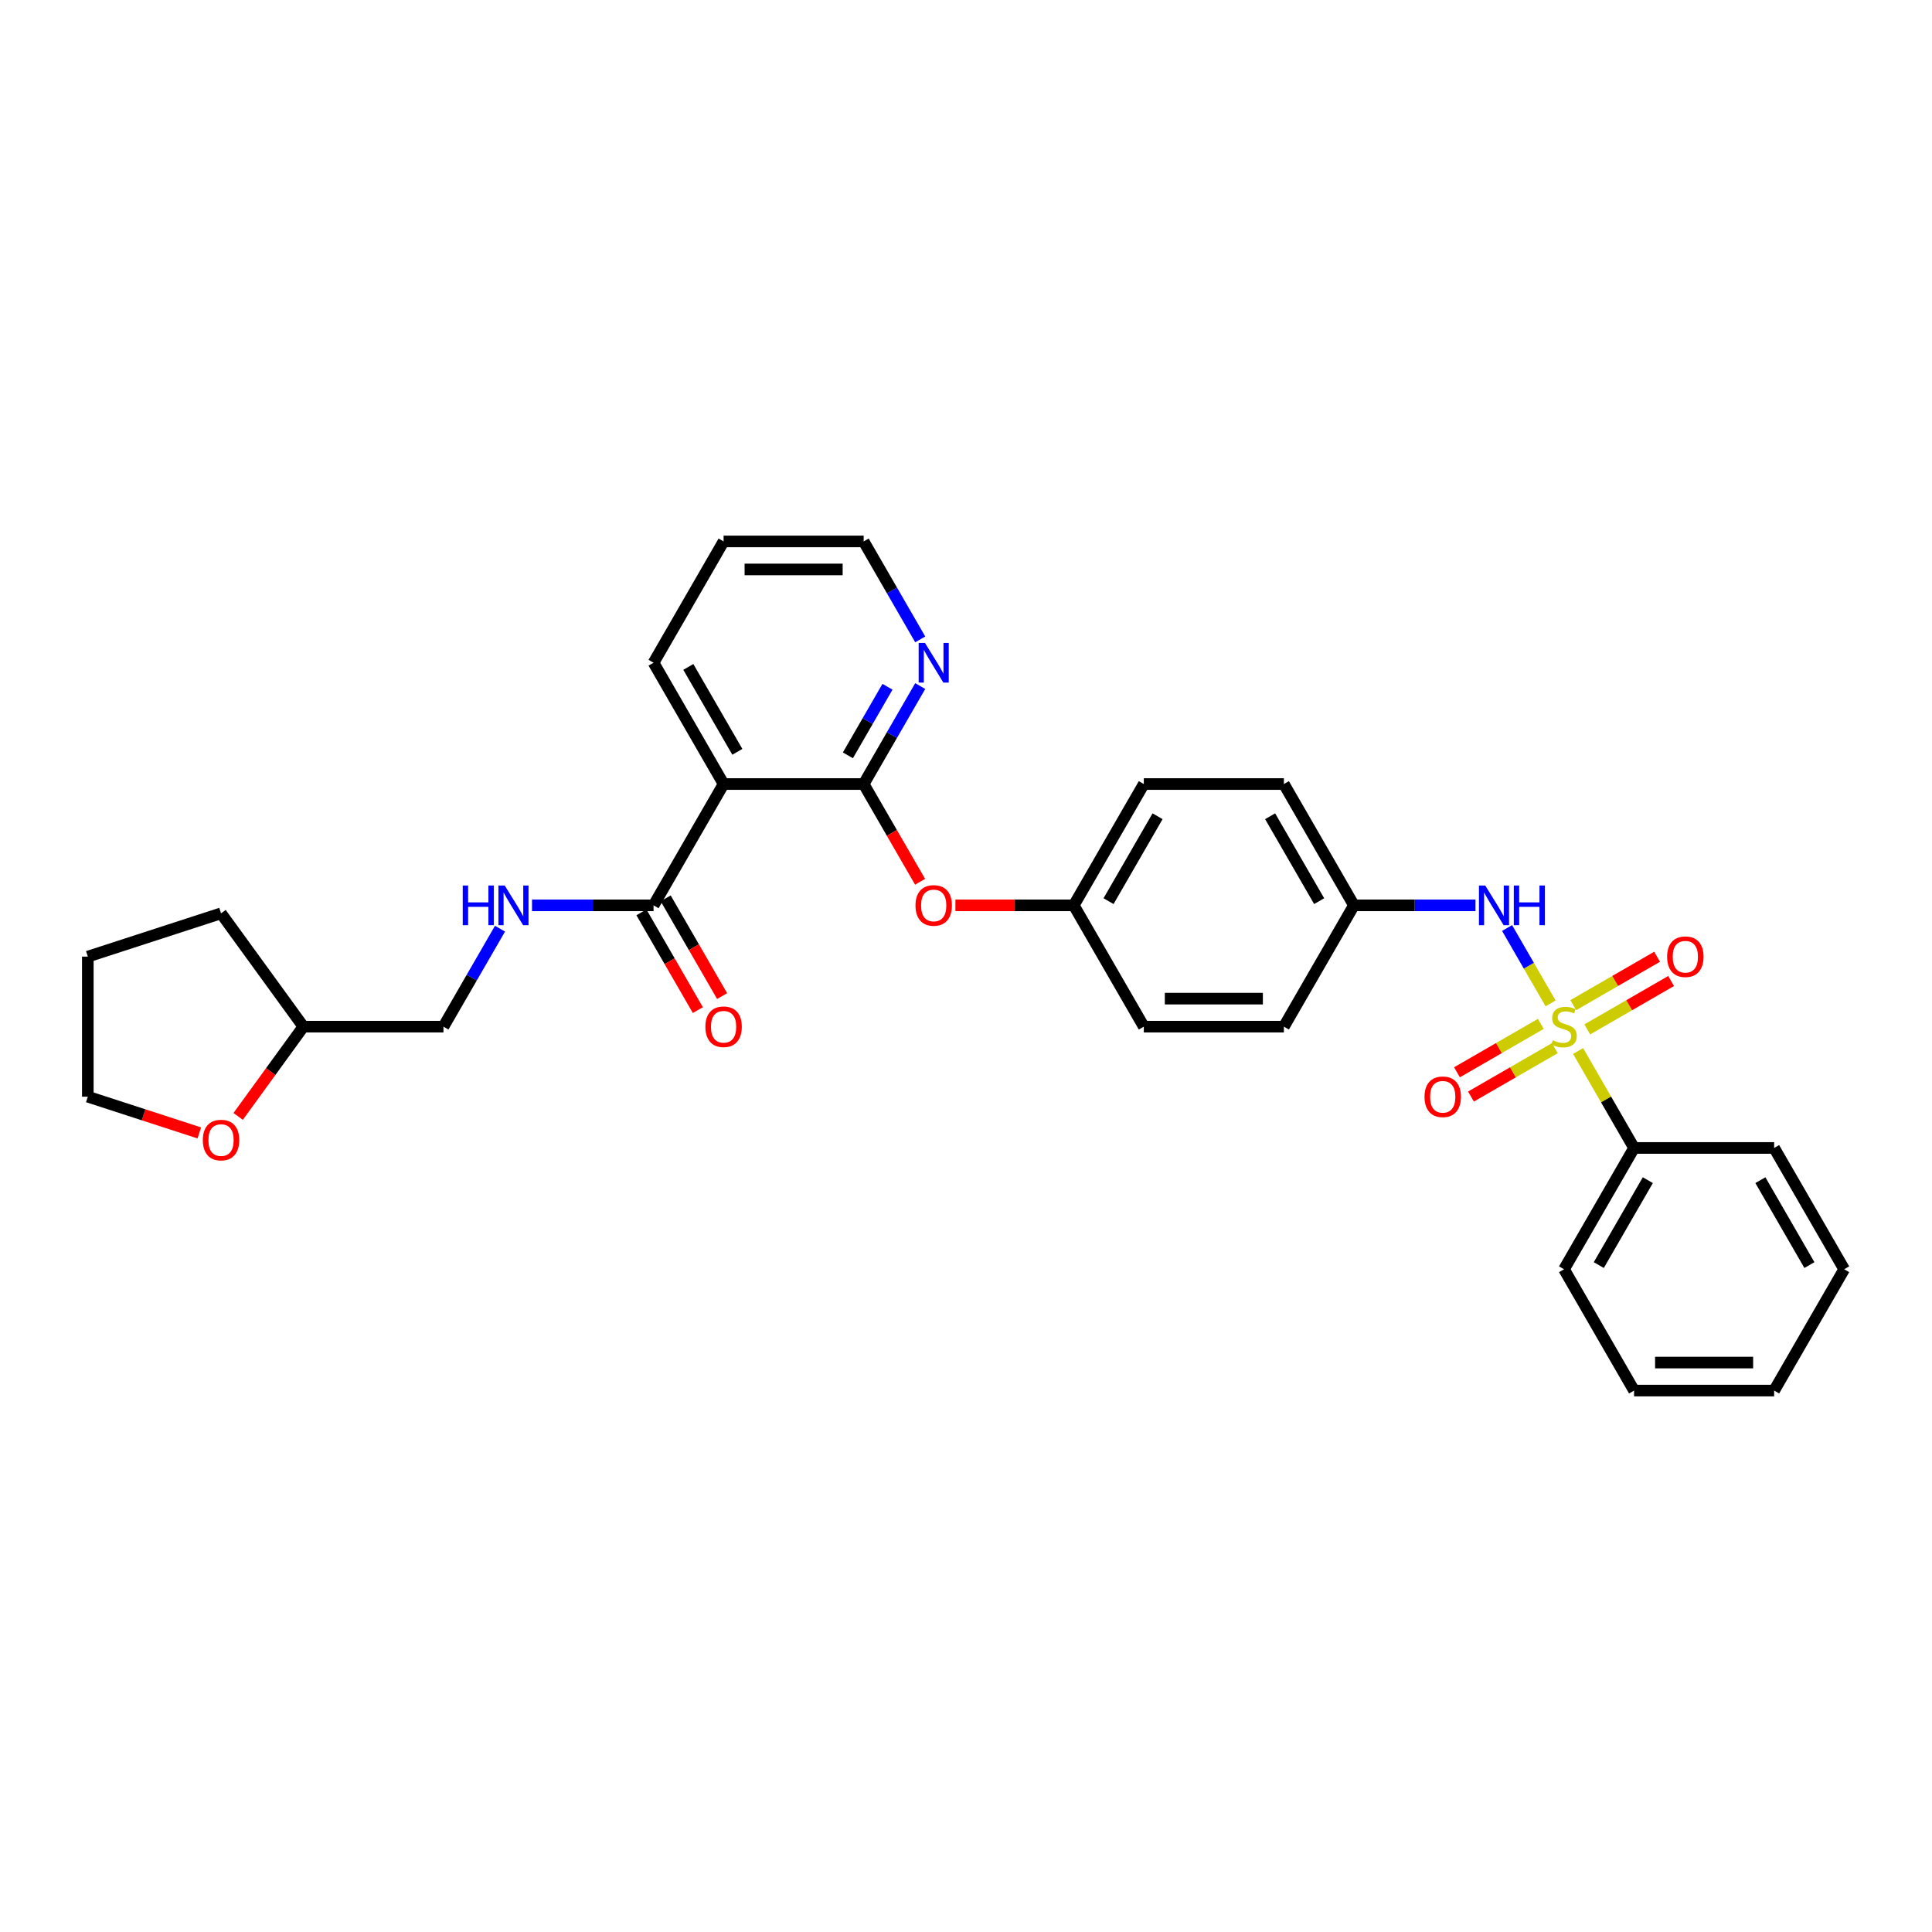 <?xml version='1.0' encoding='iso-8859-1'?>
<svg version='1.1' baseProfile='full'
              xmlns='http://www.w3.org/2000/svg'
                      xmlns:rdkit='http://www.rdkit.org/xml'
                      xmlns:xlink='http://www.w3.org/1999/xlink'
                  xml:space='preserve'
width='1000px' height='1000px' viewBox='0 0 1000 1000'>
<!-- END OF HEADER -->
<rect style='opacity:1.0;fill:#FFFFFF;stroke:none' width='1000' height='1000' x='0' y='0'> </rect>
<path class='bond-3' d='M 802.585,519.344 L 791.324,499.841' style='fill:none;fill-rule:evenodd;stroke:#CCCC00;stroke-width:6px;stroke-linecap:butt;stroke-linejoin:miter;stroke-opacity:1' />
<path class='bond-3' d='M 791.324,499.841 L 780.063,480.337' style='fill:none;fill-rule:evenodd;stroke:#0000FF;stroke-width:6px;stroke-linecap:butt;stroke-linejoin:miter;stroke-opacity:1' />
<path class='bond-4' d='M 797.521,529.963 L 775.822,542.49' style='fill:none;fill-rule:evenodd;stroke:#CCCC00;stroke-width:6px;stroke-linecap:butt;stroke-linejoin:miter;stroke-opacity:1' />
<path class='bond-4' d='M 775.822,542.49 L 754.123,555.018' style='fill:none;fill-rule:evenodd;stroke:#FF0000;stroke-width:6px;stroke-linecap:butt;stroke-linejoin:miter;stroke-opacity:1' />
<path class='bond-4' d='M 804.771,542.52 L 783.072,555.048' style='fill:none;fill-rule:evenodd;stroke:#CCCC00;stroke-width:6px;stroke-linecap:butt;stroke-linejoin:miter;stroke-opacity:1' />
<path class='bond-4' d='M 783.072,555.048 L 761.373,567.576' style='fill:none;fill-rule:evenodd;stroke:#FF0000;stroke-width:6px;stroke-linecap:butt;stroke-linejoin:miter;stroke-opacity:1' />
<path class='bond-5' d='M 821.562,532.826 L 843.261,520.298' style='fill:none;fill-rule:evenodd;stroke:#CCCC00;stroke-width:6px;stroke-linecap:butt;stroke-linejoin:miter;stroke-opacity:1' />
<path class='bond-5' d='M 843.261,520.298 L 864.96,507.77' style='fill:none;fill-rule:evenodd;stroke:#FF0000;stroke-width:6px;stroke-linecap:butt;stroke-linejoin:miter;stroke-opacity:1' />
<path class='bond-5' d='M 814.312,520.268 L 836.011,507.74' style='fill:none;fill-rule:evenodd;stroke:#CCCC00;stroke-width:6px;stroke-linecap:butt;stroke-linejoin:miter;stroke-opacity:1' />
<path class='bond-5' d='M 836.011,507.74 L 857.71,495.213' style='fill:none;fill-rule:evenodd;stroke:#FF0000;stroke-width:6px;stroke-linecap:butt;stroke-linejoin:miter;stroke-opacity:1' />
<path class='bond-8' d='M 816.817,543.995 L 831.305,569.089' style='fill:none;fill-rule:evenodd;stroke:#CCCC00;stroke-width:6px;stroke-linecap:butt;stroke-linejoin:miter;stroke-opacity:1' />
<path class='bond-8' d='M 831.305,569.089 L 845.792,594.183' style='fill:none;fill-rule:evenodd;stroke:#000000;stroke-width:6px;stroke-linecap:butt;stroke-linejoin:miter;stroke-opacity:1' />
<path class='bond-0' d='M 447.032,405.817 L 461.637,431.114' style='fill:none;fill-rule:evenodd;stroke:#000000;stroke-width:6px;stroke-linecap:butt;stroke-linejoin:miter;stroke-opacity:1' />
<path class='bond-0' d='M 461.637,431.114 L 476.242,456.411' style='fill:none;fill-rule:evenodd;stroke:#FF0000;stroke-width:6px;stroke-linecap:butt;stroke-linejoin:miter;stroke-opacity:1' />
<path class='bond-1' d='M 447.032,405.817 L 374.53,405.817' style='fill:none;fill-rule:evenodd;stroke:#000000;stroke-width:6px;stroke-linecap:butt;stroke-linejoin:miter;stroke-opacity:1' />
<path class='bond-9' d='M 447.032,405.817 L 461.67,380.462' style='fill:none;fill-rule:evenodd;stroke:#000000;stroke-width:6px;stroke-linecap:butt;stroke-linejoin:miter;stroke-opacity:1' />
<path class='bond-9' d='M 461.67,380.462 L 476.309,355.107' style='fill:none;fill-rule:evenodd;stroke:#0000FF;stroke-width:6px;stroke-linecap:butt;stroke-linejoin:miter;stroke-opacity:1' />
<path class='bond-9' d='M 438.865,390.961 L 449.112,373.212' style='fill:none;fill-rule:evenodd;stroke:#000000;stroke-width:6px;stroke-linecap:butt;stroke-linejoin:miter;stroke-opacity:1' />
<path class='bond-9' d='M 449.112,373.212 L 459.36,355.464' style='fill:none;fill-rule:evenodd;stroke:#0000FF;stroke-width:6px;stroke-linecap:butt;stroke-linejoin:miter;stroke-opacity:1' />
<path class='bond-2' d='M 374.53,405.817 L 338.279,468.606' style='fill:none;fill-rule:evenodd;stroke:#000000;stroke-width:6px;stroke-linecap:butt;stroke-linejoin:miter;stroke-opacity:1' />
<path class='bond-16' d='M 374.53,405.817 L 338.279,343.029' style='fill:none;fill-rule:evenodd;stroke:#000000;stroke-width:6px;stroke-linecap:butt;stroke-linejoin:miter;stroke-opacity:1' />
<path class='bond-16' d='M 381.65,389.149 L 356.274,345.197' style='fill:none;fill-rule:evenodd;stroke:#000000;stroke-width:6px;stroke-linecap:butt;stroke-linejoin:miter;stroke-opacity:1' />
<path class='bond-7' d='M 338.279,468.606 L 306.827,468.606' style='fill:none;fill-rule:evenodd;stroke:#000000;stroke-width:6px;stroke-linecap:butt;stroke-linejoin:miter;stroke-opacity:1' />
<path class='bond-7' d='M 306.827,468.606 L 275.376,468.606' style='fill:none;fill-rule:evenodd;stroke:#0000FF;stroke-width:6px;stroke-linecap:butt;stroke-linejoin:miter;stroke-opacity:1' />
<path class='bond-10' d='M 332,472.231 L 346.605,497.528' style='fill:none;fill-rule:evenodd;stroke:#000000;stroke-width:6px;stroke-linecap:butt;stroke-linejoin:miter;stroke-opacity:1' />
<path class='bond-10' d='M 346.605,497.528 L 361.21,522.825' style='fill:none;fill-rule:evenodd;stroke:#FF0000;stroke-width:6px;stroke-linecap:butt;stroke-linejoin:miter;stroke-opacity:1' />
<path class='bond-10' d='M 344.557,464.981 L 359.163,490.277' style='fill:none;fill-rule:evenodd;stroke:#000000;stroke-width:6px;stroke-linecap:butt;stroke-linejoin:miter;stroke-opacity:1' />
<path class='bond-10' d='M 359.163,490.277 L 373.768,515.574' style='fill:none;fill-rule:evenodd;stroke:#FF0000;stroke-width:6px;stroke-linecap:butt;stroke-linejoin:miter;stroke-opacity:1' />
<path class='bond-12' d='M 763.691,468.606 L 732.24,468.606' style='fill:none;fill-rule:evenodd;stroke:#0000FF;stroke-width:6px;stroke-linecap:butt;stroke-linejoin:miter;stroke-opacity:1' />
<path class='bond-12' d='M 732.24,468.606 L 700.789,468.606' style='fill:none;fill-rule:evenodd;stroke:#000000;stroke-width:6px;stroke-linecap:butt;stroke-linejoin:miter;stroke-opacity:1' />
<path class='bond-6' d='M 494.52,468.606 L 525.152,468.606' style='fill:none;fill-rule:evenodd;stroke:#FF0000;stroke-width:6px;stroke-linecap:butt;stroke-linejoin:miter;stroke-opacity:1' />
<path class='bond-6' d='M 525.152,468.606 L 555.785,468.606' style='fill:none;fill-rule:evenodd;stroke:#000000;stroke-width:6px;stroke-linecap:butt;stroke-linejoin:miter;stroke-opacity:1' />
<path class='bond-14' d='M 258.803,480.685 L 244.164,506.039' style='fill:none;fill-rule:evenodd;stroke:#0000FF;stroke-width:6px;stroke-linecap:butt;stroke-linejoin:miter;stroke-opacity:1' />
<path class='bond-14' d='M 244.164,506.039 L 229.526,531.394' style='fill:none;fill-rule:evenodd;stroke:#000000;stroke-width:6px;stroke-linecap:butt;stroke-linejoin:miter;stroke-opacity:1' />
<path class='bond-23' d='M 845.792,594.183 L 809.541,656.971' style='fill:none;fill-rule:evenodd;stroke:#000000;stroke-width:6px;stroke-linecap:butt;stroke-linejoin:miter;stroke-opacity:1' />
<path class='bond-23' d='M 852.913,610.851 L 827.537,654.803' style='fill:none;fill-rule:evenodd;stroke:#000000;stroke-width:6px;stroke-linecap:butt;stroke-linejoin:miter;stroke-opacity:1' />
<path class='bond-24' d='M 845.792,594.183 L 918.294,594.183' style='fill:none;fill-rule:evenodd;stroke:#000000;stroke-width:6px;stroke-linecap:butt;stroke-linejoin:miter;stroke-opacity:1' />
<path class='bond-21' d='M 476.309,330.95 L 461.67,305.595' style='fill:none;fill-rule:evenodd;stroke:#0000FF;stroke-width:6px;stroke-linecap:butt;stroke-linejoin:miter;stroke-opacity:1' />
<path class='bond-21' d='M 461.67,305.595 L 447.032,280.24' style='fill:none;fill-rule:evenodd;stroke:#000000;stroke-width:6px;stroke-linecap:butt;stroke-linejoin:miter;stroke-opacity:1' />
<path class='bond-11' d='M 123.268,577.855 L 140.146,554.625' style='fill:none;fill-rule:evenodd;stroke:#FF0000;stroke-width:6px;stroke-linecap:butt;stroke-linejoin:miter;stroke-opacity:1' />
<path class='bond-11' d='M 140.146,554.625 L 157.024,531.394' style='fill:none;fill-rule:evenodd;stroke:#000000;stroke-width:6px;stroke-linecap:butt;stroke-linejoin:miter;stroke-opacity:1' />
<path class='bond-22' d='M 103.17,586.398 L 74.312,577.022' style='fill:none;fill-rule:evenodd;stroke:#FF0000;stroke-width:6px;stroke-linecap:butt;stroke-linejoin:miter;stroke-opacity:1' />
<path class='bond-22' d='M 74.312,577.022 L 45.455,567.645' style='fill:none;fill-rule:evenodd;stroke:#000000;stroke-width:6px;stroke-linecap:butt;stroke-linejoin:miter;stroke-opacity:1' />
<path class='bond-17' d='M 700.789,468.606 L 664.538,405.817' style='fill:none;fill-rule:evenodd;stroke:#000000;stroke-width:6px;stroke-linecap:butt;stroke-linejoin:miter;stroke-opacity:1' />
<path class='bond-17' d='M 682.793,466.438 L 657.417,422.486' style='fill:none;fill-rule:evenodd;stroke:#000000;stroke-width:6px;stroke-linecap:butt;stroke-linejoin:miter;stroke-opacity:1' />
<path class='bond-18' d='M 700.789,468.606 L 664.538,531.394' style='fill:none;fill-rule:evenodd;stroke:#000000;stroke-width:6px;stroke-linecap:butt;stroke-linejoin:miter;stroke-opacity:1' />
<path class='bond-13' d='M 555.785,468.606 L 592.036,531.394' style='fill:none;fill-rule:evenodd;stroke:#000000;stroke-width:6px;stroke-linecap:butt;stroke-linejoin:miter;stroke-opacity:1' />
<path class='bond-32' d='M 555.785,468.606 L 592.036,405.817' style='fill:none;fill-rule:evenodd;stroke:#000000;stroke-width:6px;stroke-linecap:butt;stroke-linejoin:miter;stroke-opacity:1' />
<path class='bond-32' d='M 573.78,466.438 L 599.156,422.486' style='fill:none;fill-rule:evenodd;stroke:#000000;stroke-width:6px;stroke-linecap:butt;stroke-linejoin:miter;stroke-opacity:1' />
<path class='bond-15' d='M 229.526,531.394 L 157.024,531.394' style='fill:none;fill-rule:evenodd;stroke:#000000;stroke-width:6px;stroke-linecap:butt;stroke-linejoin:miter;stroke-opacity:1' />
<path class='bond-25' d='M 157.024,531.394 L 114.408,472.739' style='fill:none;fill-rule:evenodd;stroke:#000000;stroke-width:6px;stroke-linecap:butt;stroke-linejoin:miter;stroke-opacity:1' />
<path class='bond-33' d='M 338.279,343.029 L 374.53,280.24' style='fill:none;fill-rule:evenodd;stroke:#000000;stroke-width:6px;stroke-linecap:butt;stroke-linejoin:miter;stroke-opacity:1' />
<path class='bond-19' d='M 664.538,405.817 L 592.036,405.817' style='fill:none;fill-rule:evenodd;stroke:#000000;stroke-width:6px;stroke-linecap:butt;stroke-linejoin:miter;stroke-opacity:1' />
<path class='bond-20' d='M 664.538,531.394 L 592.036,531.394' style='fill:none;fill-rule:evenodd;stroke:#000000;stroke-width:6px;stroke-linecap:butt;stroke-linejoin:miter;stroke-opacity:1' />
<path class='bond-20' d='M 653.662,516.894 L 602.911,516.894' style='fill:none;fill-rule:evenodd;stroke:#000000;stroke-width:6px;stroke-linecap:butt;stroke-linejoin:miter;stroke-opacity:1' />
<path class='bond-26' d='M 447.032,280.24 L 374.53,280.24' style='fill:none;fill-rule:evenodd;stroke:#000000;stroke-width:6px;stroke-linecap:butt;stroke-linejoin:miter;stroke-opacity:1' />
<path class='bond-26' d='M 436.156,294.74 L 385.405,294.74' style='fill:none;fill-rule:evenodd;stroke:#000000;stroke-width:6px;stroke-linecap:butt;stroke-linejoin:miter;stroke-opacity:1' />
<path class='bond-34' d='M 45.455,567.645 L 45.455,495.143' style='fill:none;fill-rule:evenodd;stroke:#000000;stroke-width:6px;stroke-linecap:butt;stroke-linejoin:miter;stroke-opacity:1' />
<path class='bond-28' d='M 809.541,656.971 L 845.792,719.76' style='fill:none;fill-rule:evenodd;stroke:#000000;stroke-width:6px;stroke-linecap:butt;stroke-linejoin:miter;stroke-opacity:1' />
<path class='bond-29' d='M 918.294,594.183 L 954.545,656.971' style='fill:none;fill-rule:evenodd;stroke:#000000;stroke-width:6px;stroke-linecap:butt;stroke-linejoin:miter;stroke-opacity:1' />
<path class='bond-29' d='M 911.174,610.851 L 936.55,654.803' style='fill:none;fill-rule:evenodd;stroke:#000000;stroke-width:6px;stroke-linecap:butt;stroke-linejoin:miter;stroke-opacity:1' />
<path class='bond-27' d='M 114.408,472.739 L 45.455,495.143' style='fill:none;fill-rule:evenodd;stroke:#000000;stroke-width:6px;stroke-linecap:butt;stroke-linejoin:miter;stroke-opacity:1' />
<path class='bond-31' d='M 845.792,719.76 L 918.294,719.76' style='fill:none;fill-rule:evenodd;stroke:#000000;stroke-width:6px;stroke-linecap:butt;stroke-linejoin:miter;stroke-opacity:1' />
<path class='bond-31' d='M 856.668,705.26 L 907.419,705.26' style='fill:none;fill-rule:evenodd;stroke:#000000;stroke-width:6px;stroke-linecap:butt;stroke-linejoin:miter;stroke-opacity:1' />
<path class='bond-30' d='M 954.545,656.971 L 918.294,719.76' style='fill:none;fill-rule:evenodd;stroke:#000000;stroke-width:6px;stroke-linecap:butt;stroke-linejoin:miter;stroke-opacity:1' />
<path  class='atom-0' d='M 803.741 538.441
Q 803.973 538.528, 804.93 538.934
Q 805.887 539.34, 806.931 539.602
Q 808.004 539.834, 809.048 539.834
Q 810.992 539.834, 812.123 538.905
Q 813.254 537.948, 813.254 536.295
Q 813.254 535.164, 812.674 534.468
Q 812.123 533.772, 811.253 533.395
Q 810.383 533.018, 808.932 532.583
Q 807.105 532.032, 806.003 531.51
Q 804.93 530.988, 804.147 529.886
Q 803.393 528.784, 803.393 526.928
Q 803.393 524.347, 805.133 522.752
Q 806.902 521.157, 810.383 521.157
Q 812.761 521.157, 815.458 522.288
L 814.791 524.521
Q 812.326 523.506, 810.47 523.506
Q 808.468 523.506, 807.366 524.347
Q 806.264 525.159, 806.293 526.58
Q 806.293 527.682, 806.844 528.349
Q 807.424 529.016, 808.236 529.393
Q 809.077 529.77, 810.47 530.205
Q 812.326 530.785, 813.428 531.365
Q 814.53 531.945, 815.313 533.134
Q 816.125 534.294, 816.125 536.295
Q 816.125 539.137, 814.211 540.675
Q 812.326 542.183, 809.164 542.183
Q 807.337 542.183, 805.945 541.777
Q 804.582 541.4, 802.958 540.733
L 803.741 538.441
' fill='#CCCC00'/>
<path  class='atom-4' d='M 768.752 458.339
L 775.48 469.215
Q 776.147 470.288, 777.22 472.231
Q 778.293 474.174, 778.351 474.29
L 778.351 458.339
L 781.077 458.339
L 781.077 478.872
L 778.264 478.872
L 771.043 466.982
Q 770.202 465.59, 769.303 463.995
Q 768.433 462.4, 768.172 461.907
L 768.172 478.872
L 765.504 478.872
L 765.504 458.339
L 768.752 458.339
' fill='#0000FF'/>
<path  class='atom-4' d='M 783.542 458.339
L 786.326 458.339
L 786.326 467.069
L 796.825 467.069
L 796.825 458.339
L 799.609 458.339
L 799.609 478.872
L 796.825 478.872
L 796.825 469.389
L 786.326 469.389
L 786.326 478.872
L 783.542 478.872
L 783.542 458.339
' fill='#0000FF'/>
<path  class='atom-5' d='M 737.328 567.703
Q 737.328 562.773, 739.764 560.018
Q 742.2 557.263, 746.753 557.263
Q 751.306 557.263, 753.742 560.018
Q 756.178 562.773, 756.178 567.703
Q 756.178 572.691, 753.713 575.533
Q 751.248 578.347, 746.753 578.347
Q 742.229 578.347, 739.764 575.533
Q 737.328 572.72, 737.328 567.703
M 746.753 576.027
Q 749.885 576.027, 751.567 573.938
Q 753.278 571.821, 753.278 567.703
Q 753.278 563.672, 751.567 561.642
Q 749.885 559.583, 746.753 559.583
Q 743.621 559.583, 741.91 561.613
Q 740.228 563.643, 740.228 567.703
Q 740.228 571.85, 741.91 573.938
Q 743.621 576.027, 746.753 576.027
' fill='#FF0000'/>
<path  class='atom-6' d='M 862.905 495.201
Q 862.905 490.271, 865.341 487.516
Q 867.777 484.761, 872.33 484.761
Q 876.883 484.761, 879.319 487.516
Q 881.755 490.271, 881.755 495.201
Q 881.755 500.189, 879.29 503.032
Q 876.825 505.845, 872.33 505.845
Q 867.806 505.845, 865.341 503.032
Q 862.905 500.218, 862.905 495.201
M 872.33 503.525
Q 875.462 503.525, 877.144 501.436
Q 878.855 499.319, 878.855 495.201
Q 878.855 491.17, 877.144 489.14
Q 875.462 487.081, 872.33 487.081
Q 869.198 487.081, 867.487 489.111
Q 865.805 491.141, 865.805 495.201
Q 865.805 499.348, 867.487 501.436
Q 869.198 503.525, 872.33 503.525
' fill='#FF0000'/>
<path  class='atom-7' d='M 473.857 468.664
Q 473.857 463.734, 476.293 460.979
Q 478.729 458.223, 483.283 458.223
Q 487.836 458.223, 490.272 460.979
Q 492.708 463.734, 492.708 468.664
Q 492.708 473.652, 490.243 476.494
Q 487.778 479.307, 483.283 479.307
Q 478.758 479.307, 476.293 476.494
Q 473.857 473.681, 473.857 468.664
M 483.283 476.987
Q 486.415 476.987, 488.097 474.899
Q 489.808 472.782, 489.808 468.664
Q 489.808 464.633, 488.097 462.603
Q 486.415 460.543, 483.283 460.543
Q 480.15 460.543, 478.439 462.574
Q 476.757 464.604, 476.757 468.664
Q 476.757 472.811, 478.439 474.899
Q 480.15 476.987, 483.283 476.987
' fill='#FF0000'/>
<path  class='atom-8' d='M 239.516 458.339
L 242.3 458.339
L 242.3 467.069
L 252.799 467.069
L 252.799 458.339
L 255.583 458.339
L 255.583 478.872
L 252.799 478.872
L 252.799 469.389
L 242.3 469.389
L 242.3 478.872
L 239.516 478.872
L 239.516 458.339
' fill='#0000FF'/>
<path  class='atom-8' d='M 261.238 458.339
L 267.966 469.215
Q 268.633 470.288, 269.706 472.231
Q 270.779 474.174, 270.837 474.29
L 270.837 458.339
L 273.563 458.339
L 273.563 478.872
L 270.75 478.872
L 263.529 466.982
Q 262.688 465.59, 261.789 463.995
Q 260.919 462.4, 260.658 461.907
L 260.658 478.872
L 257.99 478.872
L 257.99 458.339
L 261.238 458.339
' fill='#0000FF'/>
<path  class='atom-10' d='M 478.744 332.762
L 485.472 343.638
Q 486.139 344.711, 487.212 346.654
Q 488.285 348.597, 488.343 348.713
L 488.343 332.762
L 491.069 332.762
L 491.069 353.295
L 488.256 353.295
L 481.035 341.405
Q 480.194 340.013, 479.295 338.417
Q 478.425 336.822, 478.164 336.329
L 478.164 353.295
L 475.496 353.295
L 475.496 332.762
L 478.744 332.762
' fill='#0000FF'/>
<path  class='atom-11' d='M 365.104 531.452
Q 365.104 526.522, 367.54 523.767
Q 369.976 521.012, 374.53 521.012
Q 379.083 521.012, 381.519 523.767
Q 383.955 526.522, 383.955 531.452
Q 383.955 536.44, 381.49 539.282
Q 379.025 542.096, 374.53 542.096
Q 370.005 542.096, 367.54 539.282
Q 365.104 536.469, 365.104 531.452
M 374.53 539.776
Q 377.662 539.776, 379.344 537.687
Q 381.055 535.57, 381.055 531.452
Q 381.055 527.421, 379.344 525.391
Q 377.662 523.332, 374.53 523.332
Q 371.397 523.332, 369.686 525.362
Q 368.004 527.392, 368.004 531.452
Q 368.004 535.599, 369.686 537.687
Q 371.397 539.776, 374.53 539.776
' fill='#FF0000'/>
<path  class='atom-12' d='M 104.983 590.108
Q 104.983 585.177, 107.419 582.422
Q 109.855 579.667, 114.408 579.667
Q 118.961 579.667, 121.397 582.422
Q 123.833 585.177, 123.833 590.108
Q 123.833 595.096, 121.368 597.938
Q 118.903 600.751, 114.408 600.751
Q 109.884 600.751, 107.419 597.938
Q 104.983 595.125, 104.983 590.108
M 114.408 598.431
Q 117.54 598.431, 119.222 596.343
Q 120.933 594.226, 120.933 590.108
Q 120.933 586.077, 119.222 584.046
Q 117.54 581.987, 114.408 581.987
Q 111.276 581.987, 109.565 584.017
Q 107.883 586.048, 107.883 590.108
Q 107.883 594.255, 109.565 596.343
Q 111.276 598.431, 114.408 598.431
' fill='#FF0000'/>
</svg>

